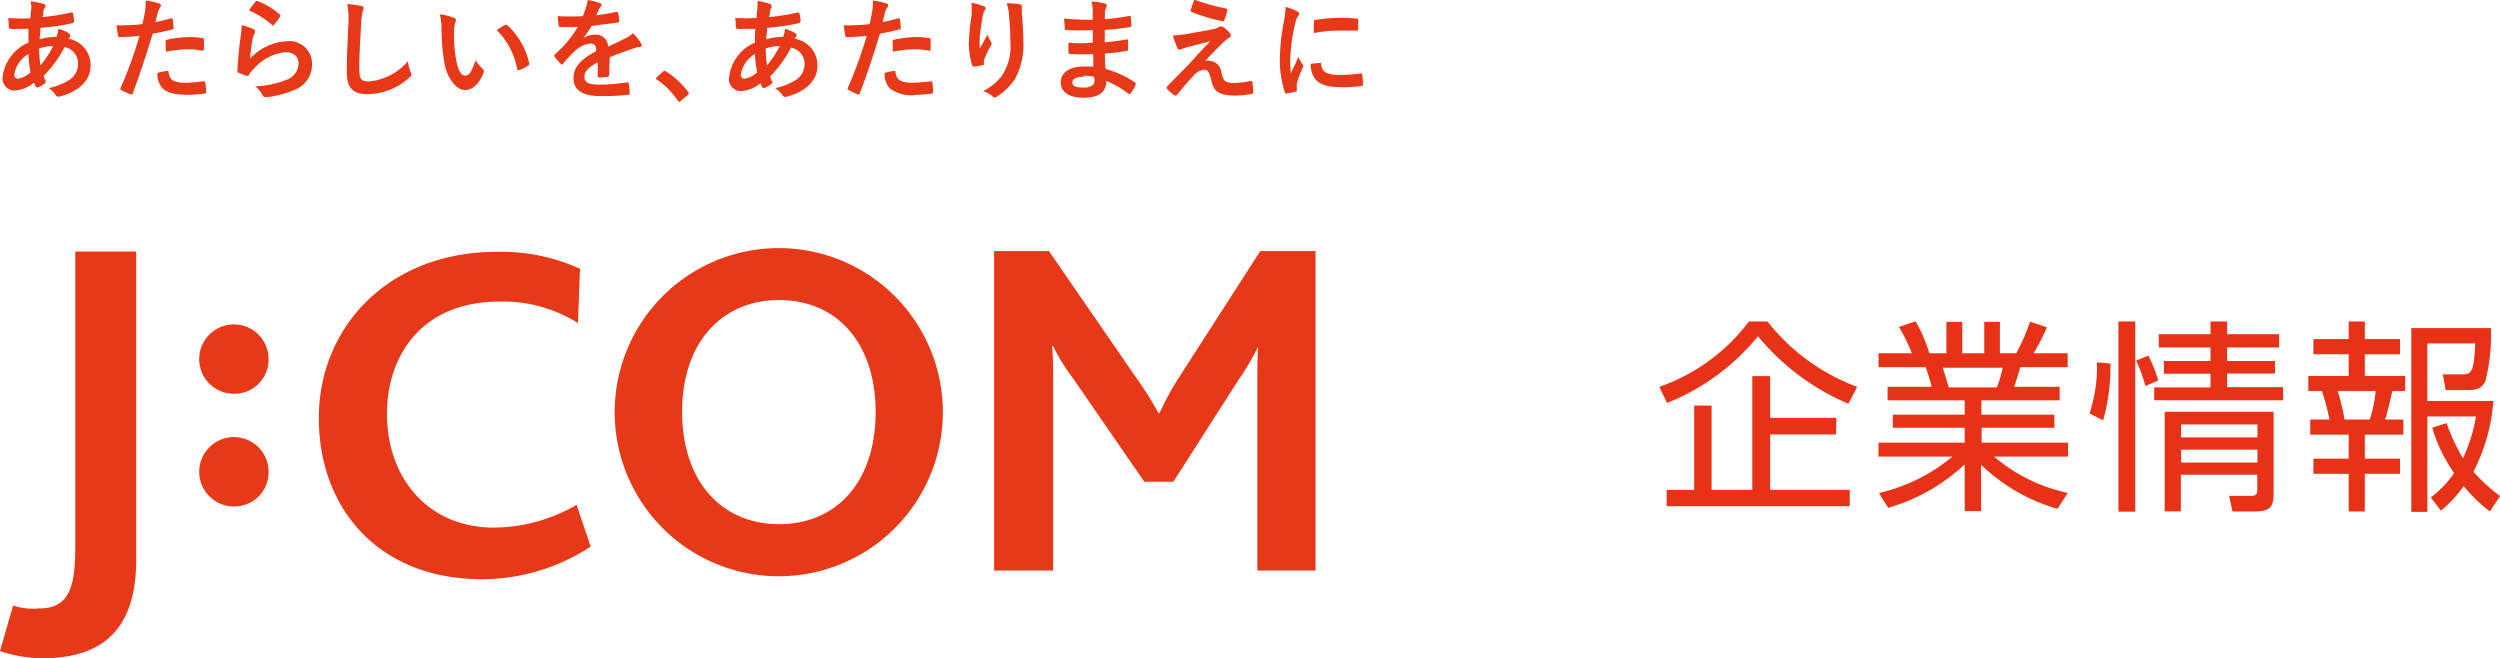 <svg id="top" xmlns="http://www.w3.org/2000/svg" viewBox="0 0 219.87 57.89"><defs><style>.cls-1{fill:#e73217;}.cls-2{fill:#e73817;}</style></defs><path class="cls-1" d="M147.26,34.27a16.78,16.78,0,0,0,7.88-5.75h1.62a18,18,0,0,0,7.89,5.75l-.77,1.49a20.82,20.82,0,0,1-7.95-5.94,19.67,19.67,0,0,1-8,5.87Zm15.53,4.19H157v4.87h7v1.44H147.9V43.33h2.42V35.92h1.53v7.41h3.58v-10H157V37h5.83Z" transform="translate(-1.32 -0.25)"/><path class="cls-1" d="M182.27,45a16,16,0,0,1-6.72-3.88V45.2h-1.44V41.09a16.44,16.44,0,0,1-6.73,3.82l-.81-1.3a15.58,15.58,0,0,0,6.46-3.2h-6.5V39.18h7.58V37.87h-6.32V36.72h6.32V35.46h-6.78V34.27h3.87a11.52,11.52,0,0,0-.53-1.73h-4.14V31.32h2.94A16.63,16.63,0,0,0,168.33,29l1.46-.49A13,13,0,0,1,171,31.32h1.5V28.56h1.4v2.76h1.93V28.56h1.38v2.76h1.44a18.55,18.55,0,0,0,1.21-2.78l1.48.49a17.62,17.62,0,0,1-1.17,2.29h3v1.22H179c-.24.81-.25.88-.54,1.73h4v1.19h-6.88v1.26H182v1.15h-6.4v1.31h7.6v1.23h-6.5a14.68,14.68,0,0,0,6.48,3.19Zm-5.33-10.68a10.41,10.41,0,0,0,.51-1.73h-5.26c.14.5.41,1.35.52,1.73Z" transform="translate(-1.32 -0.25)"/><path class="cls-1" d="M186.93,32.22a17.26,17.26,0,0,1-.65,5l-1.19-.61a12.93,12.93,0,0,0,.65-4.49Zm2.18-3.7V45.25h-1.48V28.52ZM190,34.2a12.75,12.75,0,0,0-.81-2.24l1.08-.43a14.15,14.15,0,0,1,.87,2.18Zm7.19-2.2h4.21v1.1h-4.21v1.2h4.92v1.15H190.78V34.32h4.95v-1.2h-4.1V32h4.1V30.81h-4.55V29.64h4.55V28.52h1.46v1.12h4.57v1.17h-4.57Zm4.09,11.58c0,1.22-.25,1.65-1.71,1.65h-1.91l-.29-1.37h2c.47,0,.47-.32.47-.55V42h-6.72v3.22H191.7V36.46h9.58Zm-1.42-6h-6.72v1.14h6.72Zm0,2.22h-6.72v1.13h6.72Z" transform="translate(-1.32 -0.25)"/><path class="cls-1" d="M209.3,28.52v1.55h3.1v1.34h-3.1v1.9h3.55v1.32h-1.13c-.17.83-.47,2-.63,2.52h1.6v1.33H209.3v2.11h3.1v1.33h-3.1v3.31h-1.42V41.92h-3.1V40.59h3.1V38.48H204.5V37.15h1.69a18,18,0,0,0-.67-2.52h-1.19V33.31h3.55v-1.9h-3.1V30.07h3.1V28.52Zm.44,8.63a12.67,12.67,0,0,0,.52-2.52h-3.35a20.1,20.1,0,0,1,.61,2.52Zm10.56,8.08A13.13,13.13,0,0,1,218,43a11.38,11.38,0,0,1-2,2.16L215.1,44a9.3,9.3,0,0,0,2.06-2.14,13.58,13.58,0,0,1-1.93-4l1.26-.4a17.47,17.47,0,0,0,1.44,3.1,14.43,14.43,0,0,0,1.15-3.68H214.8v8.39h-1.41V29.1h7a16.53,16.53,0,0,1-.48,4.65c-.13.28-.38.81-1.5.81h-2l-.25-1.39h1.75c.79,0,1-.27,1.1-2.72H214.8v5.06h5.81a16.2,16.2,0,0,1-1.76,6.23,16.37,16.37,0,0,0,2.34,2.14Z" transform="translate(-1.32 -0.25)"/><path class="cls-2" d="M5.08,58.14a11.9,11.9,0,0,1-3.76-.63l1.15-4a5.89,5.89,0,0,0,2.32.25c2.77,0,3.15-2.18,3.15-5.51V22.37l5.36,0V49.4C13.31,54.65,11.22,58.14,5.08,58.14Z" transform="translate(-1.32 -0.25)"/><path class="cls-2" d="M22,44.79a3.05,3.05,0,1,1,2.94-3A3,3,0,0,1,22,44.79Z" transform="translate(-1.32 -0.25)"/><path class="cls-2" d="M22,34.88a3.05,3.05,0,1,1,2.94-3A3,3,0,0,1,22,34.88Z" transform="translate(-1.32 -0.25)"/><path class="cls-2" d="M111.9,50.43V33.72c0-1,0-1.92.07-3h0a21.08,21.08,0,0,1-1.7,2.9l-5.76,9h-2.55l-6.32-9.17a16,16,0,0,1-1.7-2.77h-.09c.09,1.15.09,2,.09,2.9V50.43H88.75V22.33h4.82l7.76,11.26a30.93,30.93,0,0,1,1.88,3h.08A24.85,24.85,0,0,1,105,33.46l7.16-11.13h4.86v28.1Z" transform="translate(-1.32 -0.25)"/><path class="cls-2" d="M84.24,36.49A14.43,14.43,0,1,1,69.82,22.07,14.43,14.43,0,0,1,84.24,36.49Zm-14.4-9.85c-5,0-8.53,3.69-8.53,9.83s3.5,9.88,8.53,9.88,8.49-3.69,8.49-9.88C78.33,30.5,75,26.64,69.84,26.64Z" transform="translate(-1.32 -0.25)"/><path class="cls-2" d="M43.72,51.19c-9.16,0-14.36-6.27-14.36-14.18S35.41,22.4,45,22.4a16.66,16.66,0,0,1,7.33,1.49l-.18,4.77a12.44,12.44,0,0,0-6.88-1.89c-6.9,0-9.92,4.81-9.92,9.88,0,5.61,3.6,10,9.39,10a14.66,14.66,0,0,0,7.29-2l1.24,3.67A17.48,17.48,0,0,1,43.72,51.19Z" transform="translate(-1.32 -0.25)"/><path class="cls-2" d="M5.14.59q.18.06.18.18a.21.21,0,0,1-.05.15.74.74,0,0,0-.14.35c0,.17,0,.32-.08.48a18,18,0,0,0,2.52-.4c.12,0,.15,0,.17.09a3.74,3.74,0,0,1,.09.66c0,.13-.09.18-.2.2a19.5,19.5,0,0,1-2.75.4c0,.41-.06.64-.07,1a5.68,5.68,0,0,1,1.48-.21,2.38,2.38,0,0,0,.17-.71,3.94,3.94,0,0,1,.86.36c.12.08.17.15.17.21a.21.21,0,0,1,0,.12.78.78,0,0,0-.13.19A2.36,2.36,0,0,1,9.29,6c0,1.41-1.15,2.32-2.69,2.73-.21.06-.32,0-.42-.18A2.39,2.39,0,0,0,5.61,8a5.81,5.81,0,0,0,1.8-.71,1.67,1.67,0,0,0,.77-1.45A1.44,1.44,0,0,0,7,4.39,10.05,10.05,0,0,1,5.15,6.92a2.89,2.89,0,0,0,.18.44c0,.12,0,.17-.08.24a3.63,3.63,0,0,1-.58.34c-.1,0-.14,0-.2-.05a2.72,2.72,0,0,1-.16-.38,3,3,0,0,1-1.68.7A1.06,1.06,0,0,1,1.55,7,3.78,3.78,0,0,1,3.82,4c0-.42,0-.84,0-1.21-.57,0-.83,0-1,0a3.66,3.66,0,0,1-.55,0c-.11,0-.17-.06-.18-.22s0-.47-.05-.74A14.31,14.31,0,0,0,4,1.86c0-.35.08-.78.08-1A2.25,2.25,0,0,0,4,.37,6,6,0,0,1,5.14.59ZM2.57,6.81a.32.32,0,0,0,.32.36A2,2,0,0,0,4,6.61,10.69,10.69,0,0,1,3.82,5,2.57,2.57,0,0,0,2.57,6.81ZM6,4.29a4.78,4.78,0,0,0-1.24.22A9.89,9.89,0,0,0,4.88,6,8.55,8.55,0,0,0,6,4.29Z" transform="translate(-1.32 -0.25)"/><path class="cls-2" d="M16.36,1.86c.11,0,.14,0,.15.1s.06.49.07.69,0,.16-.14.19c-.6.16-1.1.27-1.69.37C14.09,5.35,13.6,6.84,13,8.44c-.05.14-.1.13-.21.1S12.2,8.3,12,8.18A.16.16,0,0,1,11.92,8,36.67,36.67,0,0,0,13.59,3.4c-.56.06-1.24.11-1.69.11-.15,0-.19,0-.21-.16s-.08-.53-.13-.88a4.33,4.33,0,0,0,.72,0,12.57,12.57,0,0,0,1.56-.1c.1-.38.18-.81.25-1.21A8.53,8.53,0,0,0,14.14.3a6.09,6.09,0,0,1,1.22.27.17.17,0,0,1,.11.16.21.21,0,0,1-.05.15,2.05,2.05,0,0,0-.2.39c-.1.35-.17.68-.23.92C15.36,2.12,15.89,2,16.36,1.86ZM16,6.49c.1,0,.14,0,.15.13.07.71.55.91,1.48.91.54,0,1.24-.09,1.62-.13.08,0,.11,0,.12.08a6,6,0,0,1,.08.85c0,.11,0,.14-.16.15A11.19,11.19,0,0,1,18,8.59C16.69,8.59,16,8.41,15.6,8a1.9,1.9,0,0,1-.44-1.33A4.62,4.62,0,0,1,16,6.49Zm-.1-2.57c0-.13,0-.16.17-.19a9.8,9.8,0,0,1,1.89-.22,6.9,6.9,0,0,1,1.13.09c.13,0,.16,0,.16.15a6.54,6.54,0,0,1,0,.77c0,.17,0,.21-.18.18a6.25,6.25,0,0,0-1.2-.12,11.31,11.31,0,0,0-1.95.22C15.9,4.46,15.88,4.12,15.88,3.92Z" transform="translate(-1.32 -0.25)"/><path class="cls-2" d="M23.59,2.81c.11,0,.15.11.15.18a.42.42,0,0,1,0,.15,1.75,1.75,0,0,0-.2.51c-.09.49-.19,1.21-.23,1.76A4.71,4.71,0,0,1,26.5,3.88,2,2,0,0,1,28.76,6,2.36,2.36,0,0,1,27.3,8.12a8.52,8.52,0,0,1-2.48.67c-.21,0-.3,0-.39-.13a2.49,2.49,0,0,0-.66-.82,8,8,0,0,0,2.66-.54,1.59,1.59,0,0,0,1.15-1.46c0-.52-.33-1-1.16-1a4.29,4.29,0,0,0-2.79,1.47,2.63,2.63,0,0,0-.42.54c-.06.09-.09.09-.22.06a4.77,4.77,0,0,1-.66-.26c-.1,0-.13-.06-.13-.19.05-1.12.18-2.27.3-3.13a7.59,7.59,0,0,0,.08-.87A5.3,5.3,0,0,1,23.59,2.81ZM23.83.36a.17.17,0,0,1,.19,0,6.43,6.43,0,0,1,1.89,1.15c.05,0,.07.07.07.11a.28.28,0,0,1-.05.12,6,6,0,0,1-.49.67c0,.05-.08.08-.11.08s-.07,0-.11-.07a7.66,7.66,0,0,0-2-1.25A5.88,5.88,0,0,1,23.83.36Z" transform="translate(-1.32 -0.25)"/><path class="cls-2" d="M33.07.78c.16,0,.23.08.23.18a1.17,1.17,0,0,1-.09.32,5.73,5.73,0,0,0-.14,1.18C33,4,32.92,4.94,32.92,6.21c0,1,.12,1.2.89,1.2A5.12,5.12,0,0,0,37.2,5.63a3.88,3.88,0,0,0,.22.92.57.57,0,0,1,.08.23c0,.08,0,.16-.19.3a5.53,5.53,0,0,1-3.67,1.45c-1.24,0-1.82-.49-1.82-2s.09-3,.14-4.18A6.61,6.61,0,0,0,31.86.6,9.86,9.86,0,0,1,33.07.78Z" transform="translate(-1.32 -0.25)"/><path class="cls-2" d="M41.26,1.83c.09,0,.16.11.16.18a.9.9,0,0,1-.08.27,4.16,4.16,0,0,0-.09,1,11.8,11.8,0,0,0,.18,2.2c.13.77.39,1.42.79,1.42s.55-.33.93-1.34a3.53,3.53,0,0,0,.62.74.29.29,0,0,1,.07.36c-.37,1-1,1.51-1.65,1.51s-1.55-.89-1.81-2.52a18.17,18.17,0,0,1-.23-2.82A5.08,5.08,0,0,0,40,1.51,4.37,4.37,0,0,1,41.26,1.83Zm4.49.61a.3.3,0,0,1,.11,0,.15.15,0,0,1,.11.06,6.4,6.4,0,0,1,1.89,3.31.16.16,0,0,1-.1.21,3.22,3.22,0,0,1-.76.39c-.11,0-.18,0-.2-.11A6.47,6.47,0,0,0,45,2.89C45.36,2.65,45.6,2.52,45.75,2.44Z" transform="translate(-1.32 -0.25)"/><path class="cls-2" d="M54.89,6.85c0,.1-.06.15-.19.17a4.88,4.88,0,0,1-.68.05c-.09,0-.13-.06-.13-.16,0-.35,0-.83,0-1.18-.86.45-1.17.82-1.17,1.29s.33.67,1.34.67a15.86,15.86,0,0,0,2.41-.2c.09,0,.13,0,.14.11a4.16,4.16,0,0,1,.09.79c0,.12,0,.19-.11.19a18.27,18.27,0,0,1-2.4.12c-1.59,0-2.43-.47-2.43-1.59,0-.93.58-1.61,2-2.37,0-.49-.14-.68-.58-.66a2.36,2.36,0,0,0-1.33.69,12.68,12.68,0,0,0-1,1.06c0,.06-.08.09-.12.09s-.06,0-.1-.07a4.38,4.38,0,0,1-.55-.64.16.16,0,0,1,0-.09.12.12,0,0,1,.06-.1,10,10,0,0,0,2-2.4c-.46,0-1,0-1.55,0-.09,0-.12,0-.14-.15s-.06-.51-.09-.8a20.55,20.55,0,0,0,2.22,0,5.84,5.84,0,0,0,.29-.84A2.2,2.2,0,0,0,53,.25a5.79,5.79,0,0,1,1.1.28.16.16,0,0,1,.12.16.19.19,0,0,1-.07.15.62.62,0,0,0-.16.23c-.06.13-.11.26-.23.52a15.21,15.21,0,0,0,1.77-.3c.1,0,.13,0,.15.1a3.07,3.07,0,0,1,.1.69c0,.1,0,.14-.17.16l-2.26.29a9.68,9.68,0,0,1-.73,1.07v0a2,2,0,0,1,1-.3,1.07,1.07,0,0,1,1.18,1.05c.38-.18.93-.43,1.42-.68A2.89,2.89,0,0,0,57,3.17a6,6,0,0,1,.68.85.43.43,0,0,1,.07.21c0,.08,0,.12-.14.14a3,3,0,0,0-.59.14c-.63.23-1.26.44-2.08.78Z" transform="translate(-1.32 -0.25)"/><path class="cls-2" d="M69,.59c.12,0,.17.1.17.18a.26.26,0,0,1,0,.15.74.74,0,0,0-.14.35c0,.17,0,.32-.08.48a18,18,0,0,0,2.52-.4c.12,0,.14,0,.16.09a3,3,0,0,1,.1.66c0,.13-.1.18-.2.2a21.1,21.1,0,0,1-2.75.4c0,.41-.06.64-.07,1a5.68,5.68,0,0,1,1.48-.21,2.38,2.38,0,0,0,.17-.71,4.18,4.18,0,0,1,.86.36c.11.08.17.15.17.21a.17.17,0,0,1-.06.12,1.28,1.28,0,0,0-.12.19,2.36,2.36,0,0,1,2,2.36c0,1.41-1.15,2.32-2.69,2.73-.21.06-.32,0-.42-.18A2.49,2.49,0,0,0,69.5,8a5.61,5.61,0,0,0,1.8-.71,1.65,1.65,0,0,0,.78-1.45,1.44,1.44,0,0,0-1.2-1.4,10.05,10.05,0,0,1-1.83,2.53,4.49,4.49,0,0,0,.17.44c.06.12,0,.17-.07.24a4.13,4.13,0,0,1-.58.34c-.1,0-.14,0-.2-.05a1.89,1.89,0,0,1-.16-.38,3,3,0,0,1-1.69.7A1.05,1.05,0,0,1,65.45,7a3.77,3.77,0,0,1,2.26-3c0-.42,0-.84.05-1.21-.57,0-.83,0-1,0a3.82,3.82,0,0,1-.56,0c-.1,0-.16-.06-.17-.22s0-.47-.05-.74a14.31,14.31,0,0,0,1.88,0c0-.35.08-.78.08-1.06a2.15,2.15,0,0,0,0-.43A5.26,5.26,0,0,1,69,.59ZM66.47,6.81a.32.32,0,0,0,.31.36,2.06,2.06,0,0,0,1.13-.56A12.11,12.11,0,0,1,67.71,5,2.58,2.58,0,0,0,66.47,6.81ZM69.9,4.29a4.78,4.78,0,0,0-1.24.22A9.89,9.89,0,0,0,68.78,6,8.55,8.55,0,0,0,69.9,4.29Z" transform="translate(-1.32 -0.25)"/><path class="cls-2" d="M80.32,1.86c.1,0,.14,0,.15.1s.06.49.07.69,0,.16-.15.19c-.6.16-1.09.27-1.68.37-.66,2.14-1.15,3.63-1.77,5.23,0,.14-.11.13-.21.1A7.92,7.92,0,0,1,76,8.18.15.15,0,0,1,75.87,8,36.77,36.77,0,0,0,77.55,3.4c-.56.06-1.24.11-1.7.11-.14,0-.18,0-.2-.16s-.09-.53-.13-.88a4.26,4.26,0,0,0,.71,0,12.61,12.61,0,0,0,1.57-.1c.1-.39.17-.81.24-1.21A6.44,6.44,0,0,0,78.1.3a6.26,6.26,0,0,1,1.22.27.17.17,0,0,1,.11.16.22.22,0,0,1-.05.15,1.83,1.83,0,0,0-.21.39c-.09.35-.16.68-.23.92C79.32,2.12,79.84,2,80.32,1.86Zm-.38,4.63c.1,0,.13,0,.14.13.08.71.56.91,1.49.91.54,0,1.23-.09,1.62-.13.08,0,.11,0,.12.08a6,6,0,0,1,.07.85c0,.11,0,.14-.15.15a11.19,11.19,0,0,1-1.32.11A3.08,3.08,0,0,1,79.55,8a1.9,1.9,0,0,1-.43-1.33A4.48,4.48,0,0,1,79.94,6.49Zm-.11-2.57c0-.13,0-.16.18-.19a9.7,9.7,0,0,1,1.88-.22A6.93,6.93,0,0,1,83,3.6c.13,0,.16,0,.16.15a6.54,6.54,0,0,1,0,.77c0,.17,0,.2-.18.18a6.33,6.33,0,0,0-1.2-.12,11.31,11.31,0,0,0-1.95.22C79.85,4.46,79.83,4.12,79.83,3.92Z" transform="translate(-1.32 -0.25)"/><path class="cls-2" d="M87.82.8C88,.84,88,.9,88,1a.22.22,0,0,1-.06.15,1.16,1.16,0,0,0-.18.46c-.13.66-.21,1.34-.27,1.85a9.38,9.38,0,0,0,0,1.06c.21-.38.42-.74.68-1.24a2,2,0,0,0,.3.63.23.23,0,0,1,.06.16.47.47,0,0,1-.1.24,7.68,7.68,0,0,0-.57,1.24,1.16,1.16,0,0,0,0,.29c0,.1,0,.13-.13.15s-.53.09-.77.12c-.07,0-.12-.06-.14-.13a6.29,6.29,0,0,1-.29-2,19.83,19.83,0,0,1,.24-2.41A8.85,8.85,0,0,0,86.76.5,4.44,4.44,0,0,1,87.82.8ZM91,.63c.19.05.21.1.19.26a3.39,3.39,0,0,0,0,.45c.07.92.13,1.8.13,2.49a6.37,6.37,0,0,1-.73,3.36,5.41,5.41,0,0,1-1.6,1.56.32.32,0,0,1-.19.07.26.26,0,0,1-.2-.11,2.28,2.28,0,0,0-.83-.44A4.87,4.87,0,0,0,89.37,7a4.67,4.67,0,0,0,.81-3.09c0-.68-.05-1.69-.12-2.31a4.17,4.17,0,0,0-.2-1.06A5.53,5.53,0,0,1,91,.63Z" transform="translate(-1.32 -0.25)"/><path class="cls-2" d="M97.46,5a16.53,16.53,0,0,1-2,0c-.11,0-.15,0-.16-.17a5.56,5.56,0,0,1,0-.82A13.09,13.09,0,0,0,97.43,4c0-.37,0-.75,0-1.11a18.6,18.6,0,0,1-2.31,0c-.11,0-.15,0-.16-.14s0-.47-.07-.87a21.32,21.32,0,0,0,2.53.1c0-.36,0-.61,0-.94a2.27,2.27,0,0,0-.11-.65,6.24,6.24,0,0,1,1.22.17.2.2,0,0,1,.1.29,1.43,1.43,0,0,0-.14.47c0,.19,0,.33,0,.62a17.88,17.88,0,0,0,2.12-.29c.12,0,.15,0,.16.11a5.18,5.18,0,0,1,.05.71c0,.13,0,.15-.1.16a22.07,22.07,0,0,1-2.24.25c0,.38,0,.74,0,1.09a18.93,18.93,0,0,0,1.9-.25c.11,0,.14,0,.15.08s0,.5,0,.79c0,.1,0,.13-.14.14-.64.1-1.09.17-1.9.23,0,.44,0,.92.07,1.36a8.57,8.57,0,0,1,2.56,1.17c.1.09.1.12.07.24a2.81,2.81,0,0,1-.43.71c0,.06-.07.08-.12.08a.15.15,0,0,1-.11-.05,7.87,7.87,0,0,0-1.92-1.1c0,1-.64,1.47-2,1.47s-2-.55-2-1.36.76-1.37,1.93-1.37a9.07,9.07,0,0,1,.93,0C97.49,5.68,97.47,5.29,97.46,5Zm-.83,2c-.71,0-1,.21-1,.52s.29.43,1,.43a1.2,1.2,0,0,0,.88-.29A.91.91,0,0,0,97.53,7,4,4,0,0,0,96.63,6.91Z" transform="translate(-1.32 -0.25)"/><path class="cls-2" d="M106.44,3.1c.75-.12,1.29-.22,1.69-.31a1.32,1.32,0,0,0,.38-.16.46.46,0,0,1,.22-.06.35.35,0,0,1,.16.06,2.09,2.09,0,0,1,.57.52.35.35,0,0,1,.11.22c0,.09-.06.16-.18.22a1.78,1.78,0,0,0-.31.23c-.71.67-1.11,1.08-1.76,1.78a1.18,1.18,0,0,1,.35,0,1.11,1.11,0,0,1,1.06,1c.19.79.34.94,1.06.94a6.31,6.31,0,0,0,1.5-.17c.11,0,.16,0,.18.14a6.54,6.54,0,0,1,.06.86c0,.09,0,.13-.17.15a8.24,8.24,0,0,1-1.42.13c-1.43,0-1.89-.38-2.09-1.34-.16-.66-.28-.93-.61-.93a1.35,1.35,0,0,0-.91.49c-.44.44-1.15,1.29-1.48,1.7a.14.14,0,0,1-.13.07.19.19,0,0,1-.11,0,5.85,5.85,0,0,1-.67-.59.16.16,0,0,1,0-.1.26.26,0,0,1,.07-.15l1.83-1.86c.38-.39.88-1,1.92-2.06l-2,.51-.53.17a.39.39,0,0,1-.2.06c-.07,0-.12,0-.16-.16a5.84,5.84,0,0,1-.39-1.09A11.24,11.24,0,0,0,106.44,3.1ZM109.14,1c.1,0,.14.07.11.21A7.32,7.32,0,0,1,109,2a.14.14,0,0,1-.17.11,14.66,14.66,0,0,1-2.7-.81c-.06,0-.11-.07-.08-.18a7.9,7.9,0,0,1,.32-.9A18.2,18.2,0,0,0,109.14,1Z" transform="translate(-1.32 -0.25)"/><path class="cls-2" d="M115.35,1.22c.17.09.23.15.23.23s0,.1-.15.29a2.69,2.69,0,0,0-.23.69,15.79,15.79,0,0,0-.41,3.13,9.06,9.06,0,0,0,.06,1.13c.2-.45.38-.76.66-1.44a2.63,2.63,0,0,0,.34.61.37.37,0,0,1,.07.14.28.28,0,0,1,0,.16,8.27,8.27,0,0,0-.55,1.46,1.05,1.05,0,0,0,0,.3c0,.12,0,.19,0,.27s0,.11-.13.13a5.84,5.84,0,0,1-.79.15c-.07,0-.11,0-.13-.11a9,9,0,0,1-.44-2.88,18.5,18.5,0,0,1,.32-3.17,7.64,7.64,0,0,0,.18-1.45A4.71,4.71,0,0,1,115.35,1.22Zm2.08,4.56c.07,0,.09,0,.09.15.06.66.53.91,1.58.91A13.43,13.43,0,0,0,121,6.71c.1,0,.12,0,.13.13a6.88,6.88,0,0,1,.06.83c0,.11,0,.12-.16.14a12.58,12.58,0,0,1-1.58.11c-1.43,0-2.1-.23-2.52-.8a2.16,2.16,0,0,1-.33-1.26Zm-.55-3.62c0-.12,0-.15.14-.16a14.89,14.89,0,0,1,2.1-.18,14.26,14.26,0,0,1,1.43.06c.21,0,.22,0,.22.13,0,.29,0,.55,0,.82,0,.09,0,.12-.13.11-.58,0-1.08,0-1.58,0a11.37,11.37,0,0,0-2.2.22C116.86,2.57,116.86,2.32,116.88,2.16Z" transform="translate(-1.32 -0.25)"/><path class="cls-2" d="M59.63,6.55a.2.2,0,0,1,.14-.07.2.2,0,0,1,.13.06,7.1,7.1,0,0,1,1.92,1.77c.06.07.07.1.07.14s0,.09-.1.16l-.59.5c-.07.06-.1.09-.13.09s-.09,0-.14-.1A7.16,7.16,0,0,0,59.1,7.25c-.06,0-.08-.07-.08-.1s0-.05.06-.11Z" transform="translate(-1.32 -0.25)"/></svg>